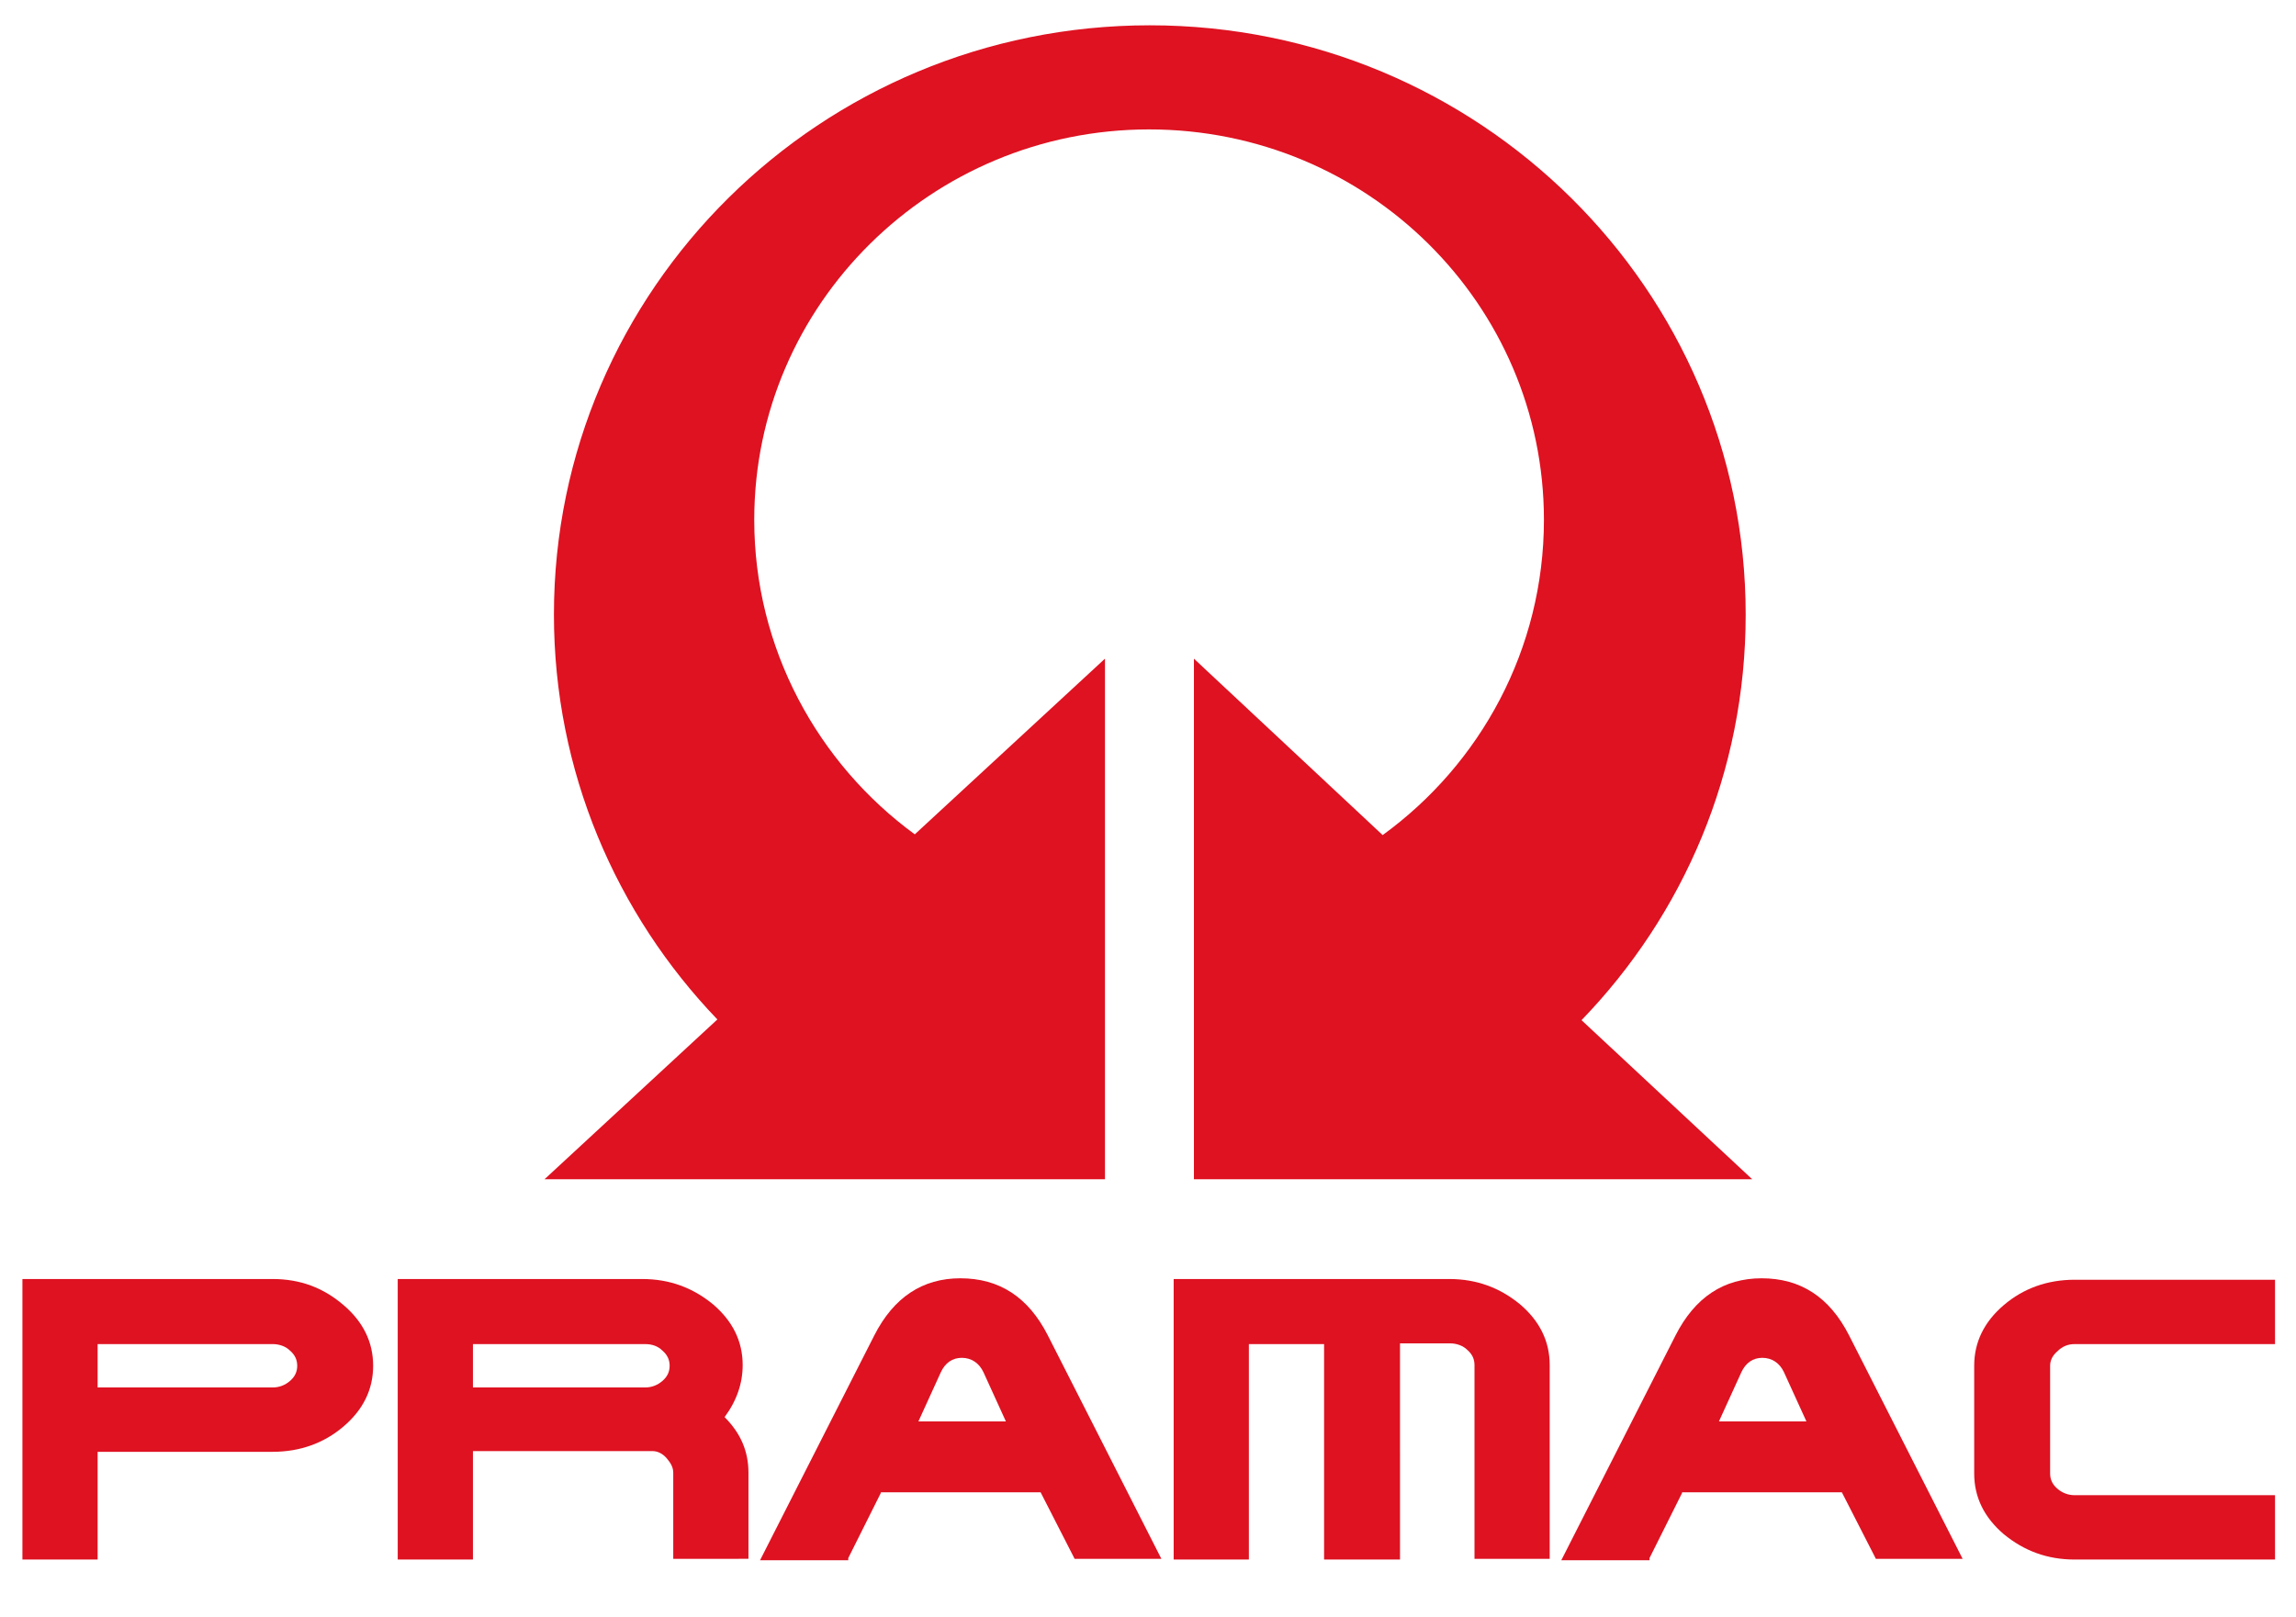 <?xml version="1.0" encoding="utf-8"?>
<!-- Generator: Adobe Illustrator 28.3.0, SVG Export Plug-In . SVG Version: 6.00 Build 0)  -->
<svg version="1.1" id="Layer_1" xmlns="http://www.w3.org/2000/svg" xmlns:xlink="http://www.w3.org/1999/xlink" x="0px" y="0px"
	 viewBox="0 0 317.5 223.7" style="enable-background:new 0 0 317.5 223.7;" xml:space="preserve">
<style type="text/css">
	.st0{fill:#DE1221;}
</style>
<g>
	<path class="st0" d="M152.8,91.1v72H75.3L99.2,141c-14-14.6-22.6-34.3-22.6-56c0-45,36.9-81.5,82.4-81.5
		c45.5,0,82.4,36.5,82.4,81.5c0,21.8-8.6,41.5-22.7,56.1l23.6,22h-77.2v-72l26.1,24.4c13.5-9.8,22.3-25.7,22.3-43.6
		c0-29.8-24.4-54-54.6-54c-30.1,0-54.6,24.2-54.6,54c0,17.8,8.8,33.7,22.2,43.5L152.8,91.1z"/>
	<path class="st0" d="M13.5,185.9v6h24.2c0.9,0,1.7-0.3,2.4-0.9c0.7-0.6,1-1.3,1-2.1c0-0.8-0.3-1.5-1-2.1c-0.6-0.6-1.5-0.9-2.4-0.9
		H13.5z M13.5,200.8v14.9H3.1v-38.8h34.6c3.8,0,7,1.2,9.8,3.6c2.7,2.3,4.1,5.1,4.1,8.4c0,3.3-1.4,6.1-4.1,8.4
		c-2.7,2.3-6,3.5-9.8,3.5H13.5z"/>
	<path class="st0" d="M89.2,185.9H65.4v6h23.8c0.9,0,1.7-0.3,2.4-0.9c0.7-0.6,1-1.3,1-2.1c0-0.8-0.3-1.5-1-2.1
		C91,186.2,90.2,185.9,89.2,185.9 M55,176.9h33.8c3.8,0,7,1.2,9.8,3.5c2.7,2.3,4.1,5.1,4.1,8.4c0,2.5-0.8,4.9-2.5,7.2
		c2.2,2.2,3.3,4.7,3.3,7.7v11.9H93.1v-11.9c0-0.7-0.3-1.3-0.9-2c-0.6-0.7-1.3-1-2-1H65.4v15H55V176.9z"/>
	<path class="st0" d="M139.1,196.6l-3.1-6.8c-0.6-1.3-1.7-2-3-2c-1.3,0-2.3,0.7-2.9,2l-3.1,6.8H139.1z M121.8,206.5l-4.5,9v0.3
		h-12.2l15.8-31.1c2.7-5.3,6.7-7.9,11.9-7.9c5.4,0,9.4,2.6,12.1,7.9l15.7,30.9l-12,0l-0.2-0.4l-4.5-8.8H121.8z"/>
	<path class="st0" d="M193.5,215.7h-10.4v-29.8h-10.4v29.8h-10.4v-38.8h38.1c3.8,0,7,1.2,9.8,3.5c2.7,2.3,4.1,5.1,4.1,8.4v26.8
		h-10.4v-26.8c0-0.8-0.3-1.5-1-2.1c-0.6-0.6-1.5-0.9-2.4-0.9h-6.9V215.7z"/>
	<path class="st0" d="M314.6,215.7h-27.7c-3.8,0-7-1.2-9.8-3.5c-2.7-2.3-4.1-5.1-4.1-8.4v-14.9c0-3.3,1.4-6.1,4.1-8.4
		c2.7-2.3,6-3.5,9.8-3.5h27.7v8.9h-27.7c-0.9,0-1.7,0.3-2.4,1c-0.7,0.6-1,1.3-1,2v14.9c0,0.8,0.3,1.5,1,2.1c0.7,0.6,1.5,0.9,2.4,0.9
		h27.7V215.7z"/>
	<path class="st0" d="M249.8,196.6l-3.1-6.8c-0.6-1.3-1.7-2-3-2c-1.3,0-2.3,0.7-2.9,2l-3.1,6.8H249.8z M232.6,206.5l-4.5,9v0.3
		h-12.2l15.8-31.1c2.7-5.3,6.7-7.9,11.9-7.9c5.4,0,9.4,2.6,12.1,7.9l15.7,30.9l-12,0l-0.2-0.4l-4.5-8.8H232.6z"/>
</g>
</svg>

